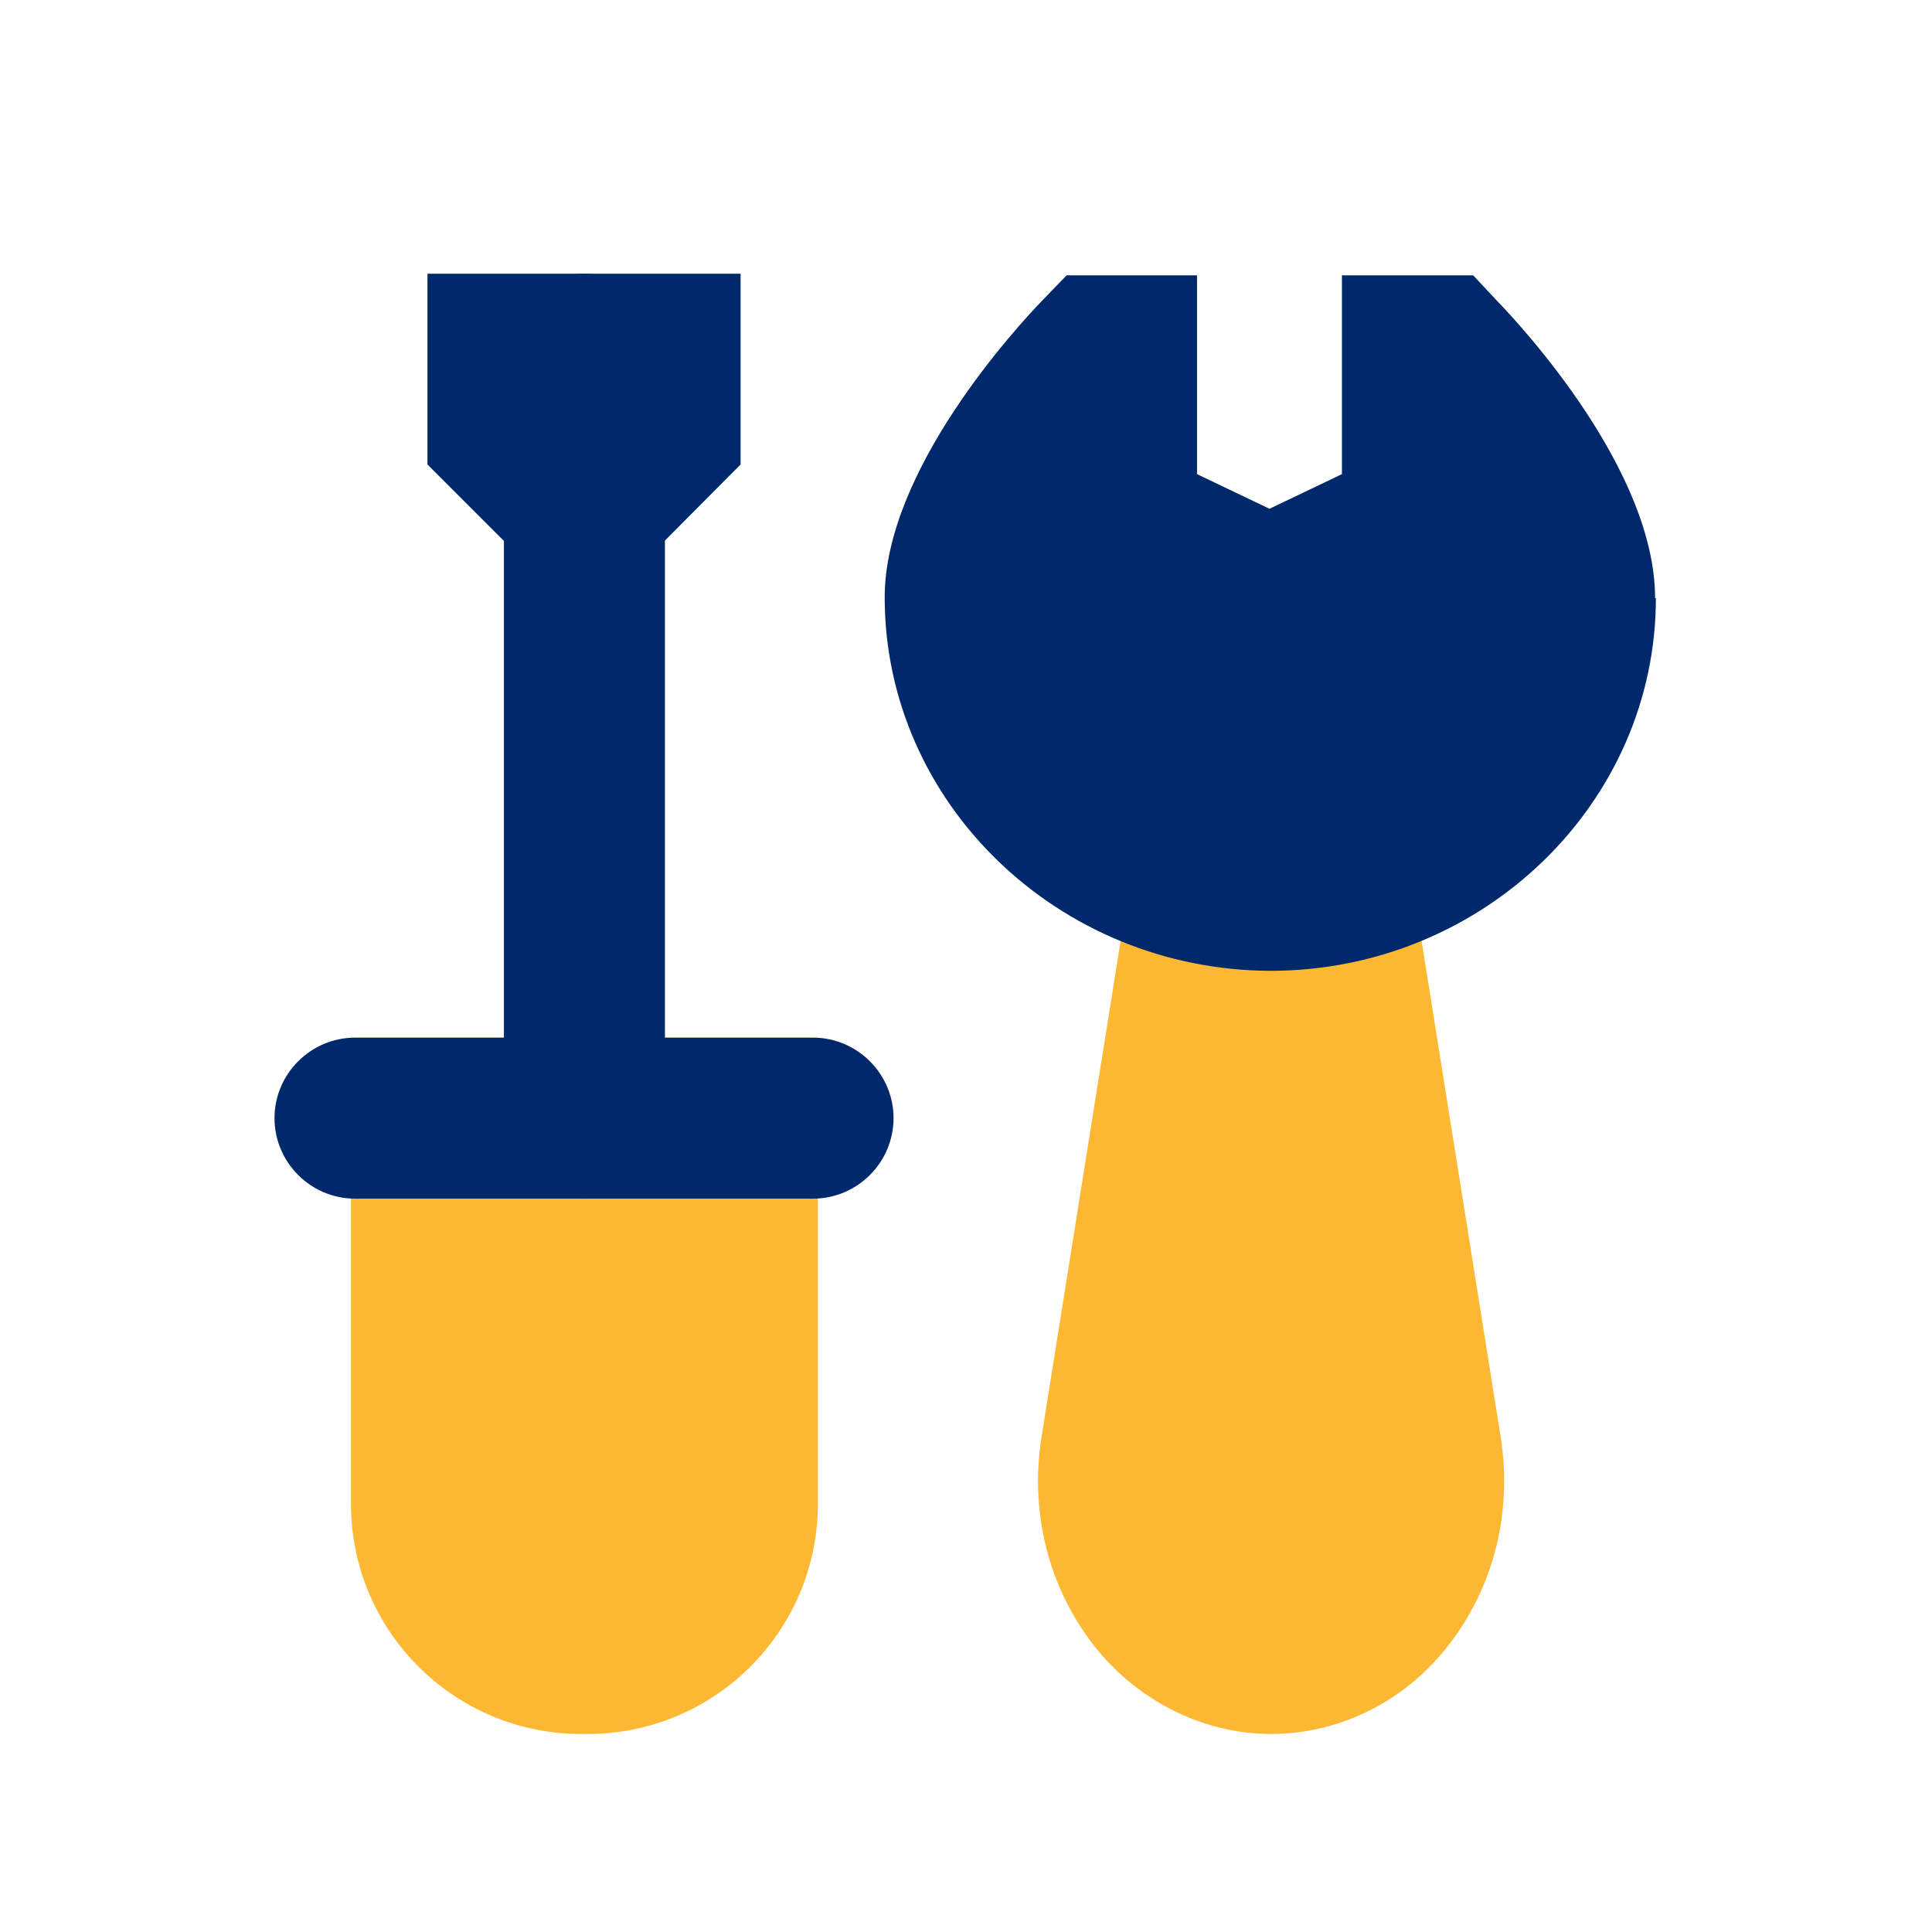 <?xml version="1.0" encoding="UTF-8"?>
<svg id="Layer_1" data-name="Layer 1" xmlns="http://www.w3.org/2000/svg" xmlns:xlink="http://www.w3.org/1999/xlink" viewBox="0 0 24 24">
  <defs>
    <style>
      .cls-1 {
        fill: #fdb833;
      }

      .cls-2 {
        fill: none;
      }

      .cls-3 {
        fill: #00296b;
      }

      .cls-4 {
        clip-path: url(#clippath);
      }
    </style>
    <clipPath id="clippath">
      <rect class="cls-2" x="0" y="-.03" width="24" height="24.05"/>
    </clipPath>
  </defs>
  <g class="cls-4">
    <g>
      <path class="cls-1" d="M5.36,13.89h3.8v4.79c0,1.02-.83,1.86-1.86,1.86h-.08c-1.02,0-1.86-.83-1.86-1.86v-4.79Z"/>
      <path class="cls-1" d="M7.3,21.54h-.08c-1.58,0-2.86-1.28-2.86-2.86v-5.79h5.8v5.79c0,1.58-1.28,2.86-2.86,2.86ZM6.36,14.9v3.79c0,.47.38.86.86.86h.08c.47,0,.86-.38.86-.86v-3.79h-1.8Z"/>
      <path class="cls-1" d="M16.55,11.05h-1.52l-1.11,6.94c-.21,1.33.68,2.55,1.87,2.55s2.08-1.22,1.87-2.55l-1.11-6.94Z"/>
      <path class="cls-1" d="M15.79,21.54c-.8,0-1.58-.37-2.12-1-.62-.73-.89-1.71-.73-2.7l1.24-7.78h3.22l1.24,7.78c.16.99-.11,1.97-.73,2.7-.54.64-1.32,1-2.12,1ZM15.79,12.65l-.88,5.5c-.06.4.04.81.28,1.09.12.14.32.3.6.3s.48-.17.6-.3c.24-.28.34-.69.28-1.09l-.88-5.5Z"/>
      <path class="cls-3" d="M7.26,14.89c-.55,0-1-.45-1-1V4.4c0-.55.45-1,1-1s1,.45,1,1v9.49c0,.55-.45,1-1,1Z"/>
      <path class="cls-3" d="M7.26,7.72l-1.95-1.95v-2.37h3.89v2.37l-1.94,1.95Z"/>
      <path class="cls-3" d="M20.57,7.43c0,2.55-2.15,4.63-4.79,4.63h0c-2.64-.01-4.79-2.09-4.79-4.64,0-1.58,1.64-3.36,1.97-3.7l.29-.3h1.62v2.47l.9.43.9-.43v-2.47h1.63l.29.31c.33.34,1.97,2.12,1.97,3.7Z"/>
      <path class="cls-3" d="M10.1,14.89h-5.69c-.55,0-1-.45-1-1s.45-1,1-1h5.69c.55,0,1,.45,1,1s-.45,1-1,1Z"/>
    </g>
  </g>
</svg>